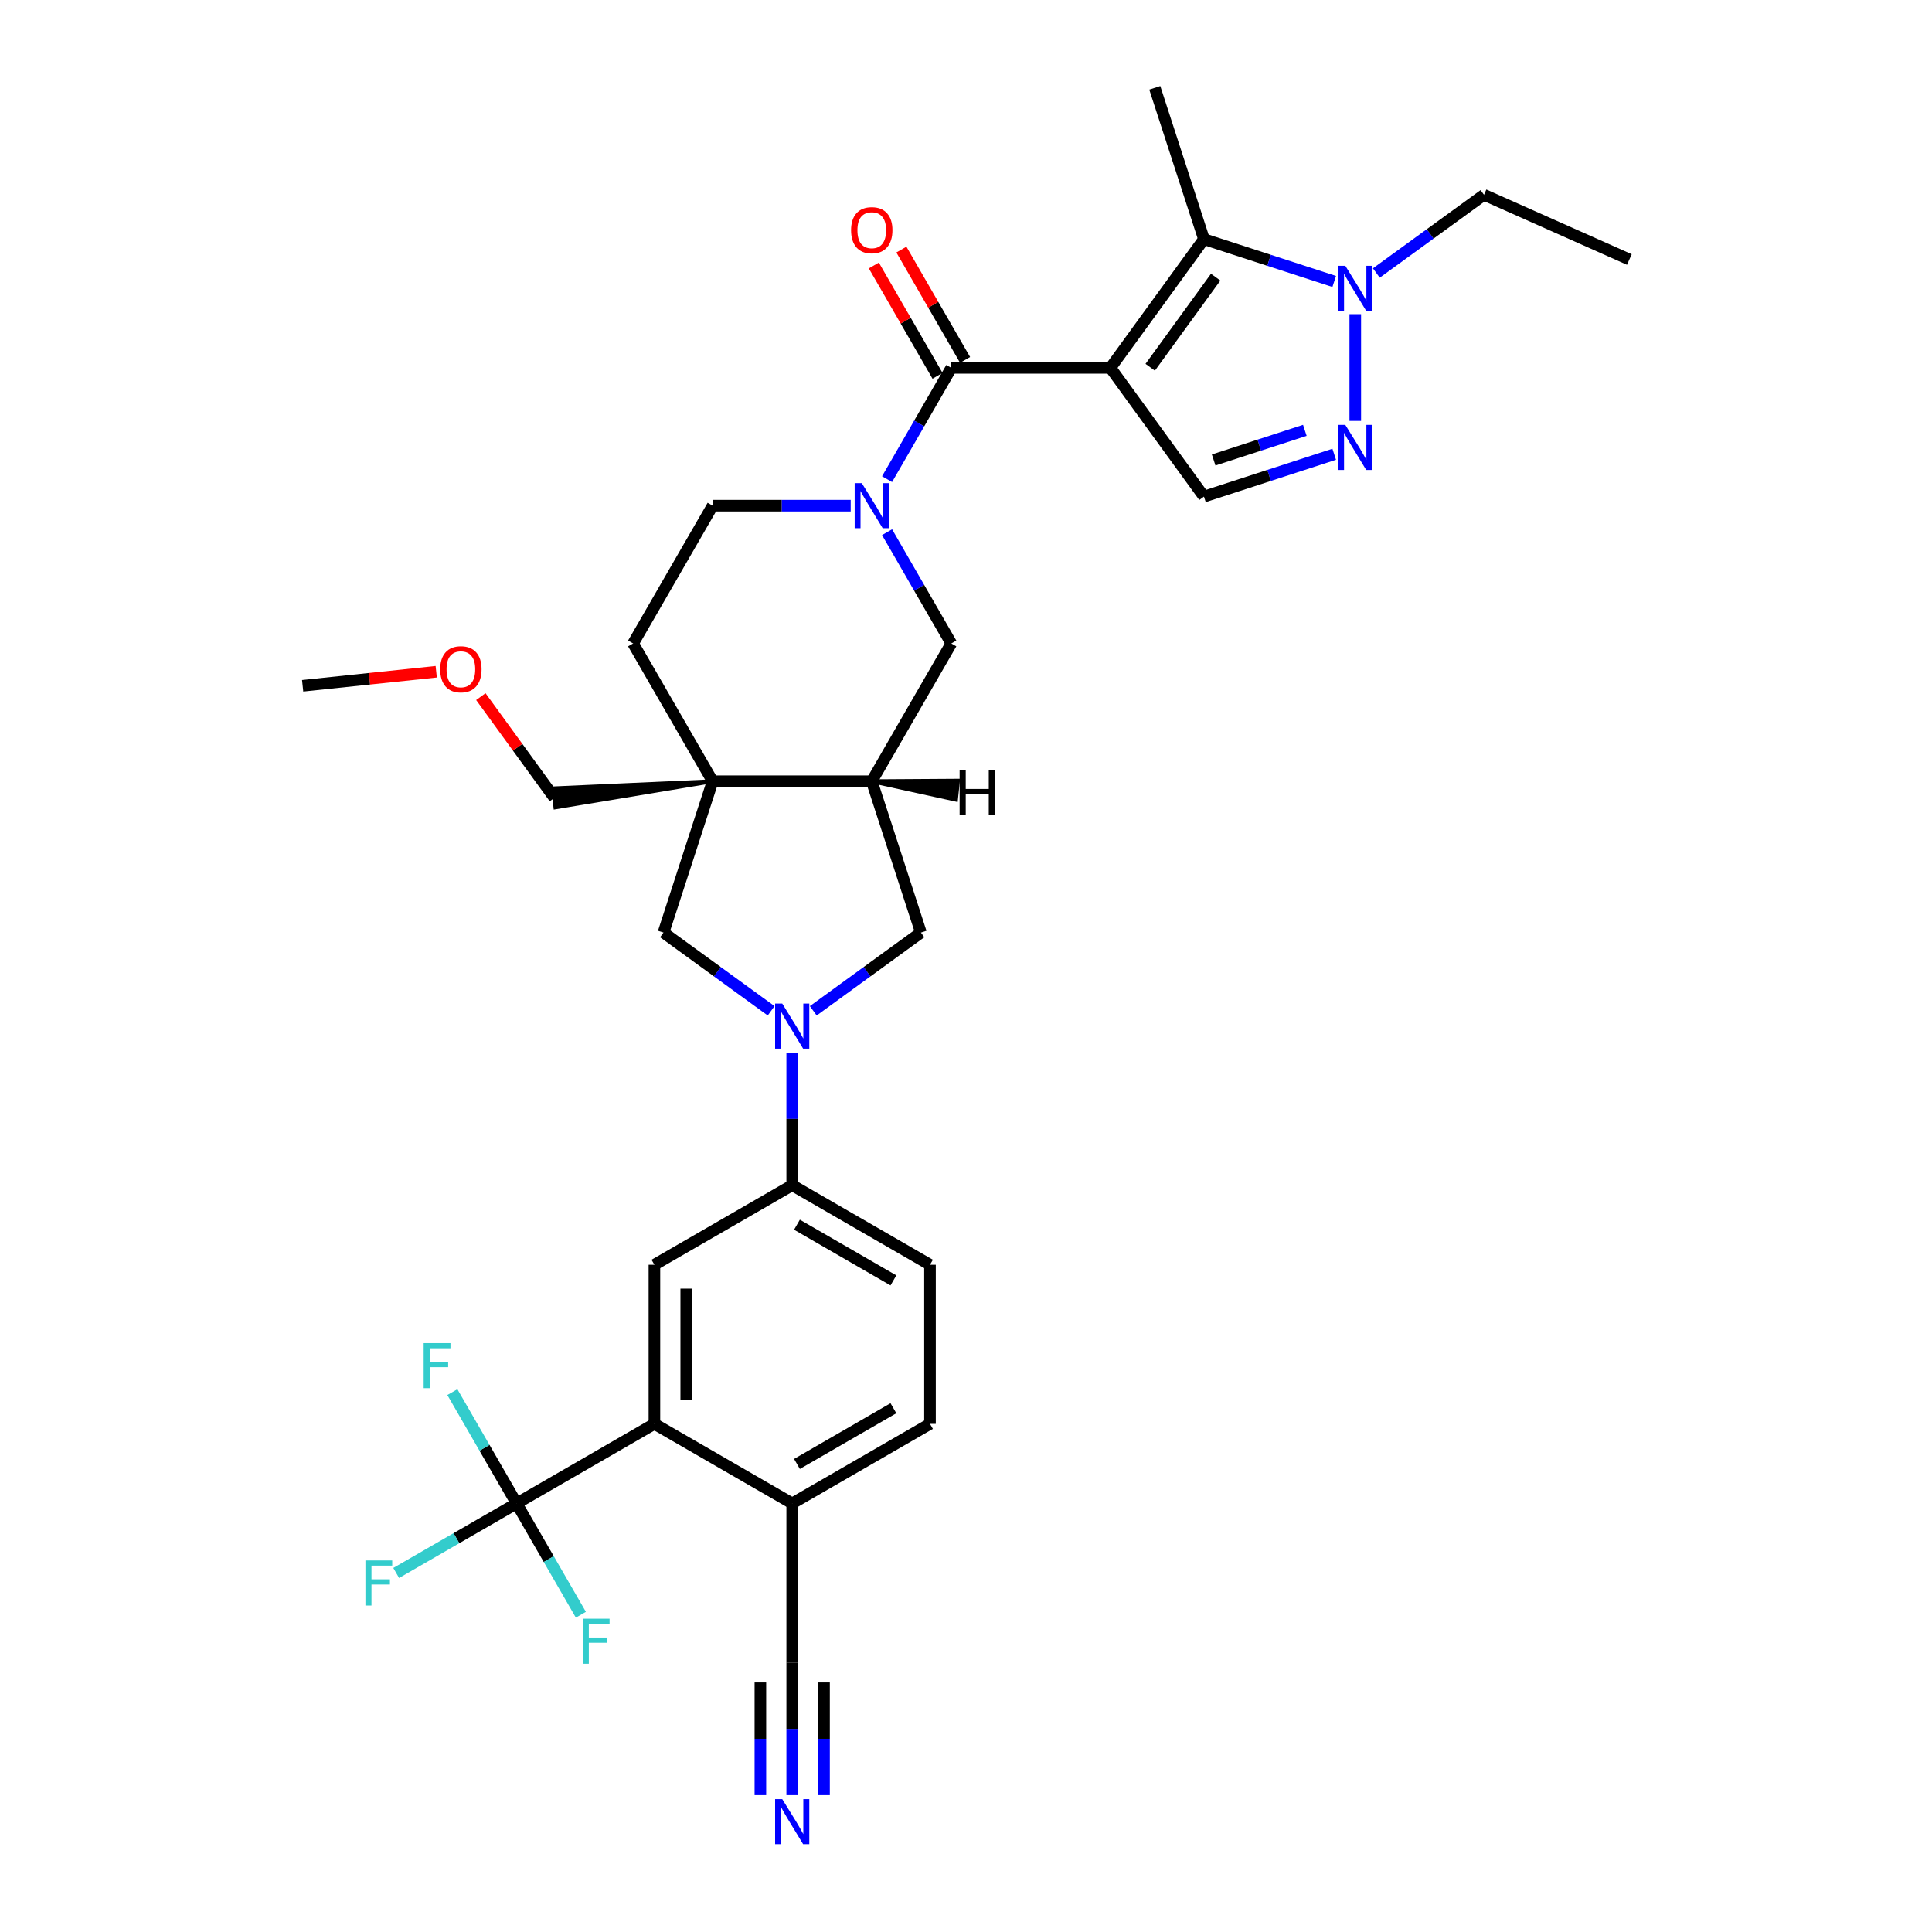 <?xml version='1.0' encoding='iso-8859-1'?>
<svg version='1.1' baseProfile='full'
              xmlns='http://www.w3.org/2000/svg'
                      xmlns:rdkit='http://www.rdkit.org/xml'
                      xmlns:xlink='http://www.w3.org/1999/xlink'
                  xml:space='preserve'
width='1000px' height='1000px' viewBox='0 0 1000 1000'>
<!-- END OF HEADER -->
<rect style='opacity:1.0;fill:#FFFFFF;stroke:none' width='1000' height='1000' x='0' y='0'> </rect>
<path class='bond-0' d='M 574.755,190.407 L 492.4,190.407' style='fill:none;fill-rule:evenodd;stroke:#000000;stroke-width:6px;stroke-linecap:butt;stroke-linejoin:miter;stroke-opacity:1' />
<path class='bond-2' d='M 574.755,190.407 L 623.163,123.779' style='fill:none;fill-rule:evenodd;stroke:#000000;stroke-width:6px;stroke-linecap:butt;stroke-linejoin:miter;stroke-opacity:1' />
<path class='bond-2' d='M 595.342,190.094 L 629.227,143.455' style='fill:none;fill-rule:evenodd;stroke:#000000;stroke-width:6px;stroke-linecap:butt;stroke-linejoin:miter;stroke-opacity:1' />
<path class='bond-7' d='M 574.755,190.407 L 623.163,257.034' style='fill:none;fill-rule:evenodd;stroke:#000000;stroke-width:6px;stroke-linecap:butt;stroke-linejoin:miter;stroke-opacity:1' />
<path class='bond-1' d='M 492.4,190.407 L 475.771,219.207' style='fill:none;fill-rule:evenodd;stroke:#000000;stroke-width:6px;stroke-linecap:butt;stroke-linejoin:miter;stroke-opacity:1' />
<path class='bond-1' d='M 475.771,219.207 L 459.143,248.008' style='fill:none;fill-rule:evenodd;stroke:#0000FF;stroke-width:6px;stroke-linecap:butt;stroke-linejoin:miter;stroke-opacity:1' />
<path class='bond-21' d='M 499.532,186.289 L 483.046,157.735' style='fill:none;fill-rule:evenodd;stroke:#000000;stroke-width:6px;stroke-linecap:butt;stroke-linejoin:miter;stroke-opacity:1' />
<path class='bond-21' d='M 483.046,157.735 L 466.561,129.181' style='fill:none;fill-rule:evenodd;stroke:#FF0000;stroke-width:6px;stroke-linecap:butt;stroke-linejoin:miter;stroke-opacity:1' />
<path class='bond-21' d='M 485.267,194.524 L 468.782,165.971' style='fill:none;fill-rule:evenodd;stroke:#000000;stroke-width:6px;stroke-linecap:butt;stroke-linejoin:miter;stroke-opacity:1' />
<path class='bond-21' d='M 468.782,165.971 L 452.296,137.417' style='fill:none;fill-rule:evenodd;stroke:#FF0000;stroke-width:6px;stroke-linecap:butt;stroke-linejoin:miter;stroke-opacity:1' />
<path class='bond-14' d='M 459.143,275.449 L 475.771,304.25' style='fill:none;fill-rule:evenodd;stroke:#0000FF;stroke-width:6px;stroke-linecap:butt;stroke-linejoin:miter;stroke-opacity:1' />
<path class='bond-14' d='M 475.771,304.25 L 492.4,333.051' style='fill:none;fill-rule:evenodd;stroke:#000000;stroke-width:6px;stroke-linecap:butt;stroke-linejoin:miter;stroke-opacity:1' />
<path class='bond-19' d='M 440.318,261.729 L 404.592,261.729' style='fill:none;fill-rule:evenodd;stroke:#0000FF;stroke-width:6px;stroke-linecap:butt;stroke-linejoin:miter;stroke-opacity:1' />
<path class='bond-19' d='M 404.592,261.729 L 368.866,261.729' style='fill:none;fill-rule:evenodd;stroke:#000000;stroke-width:6px;stroke-linecap:butt;stroke-linejoin:miter;stroke-opacity:1' />
<path class='bond-6' d='M 623.163,123.779 L 656.873,134.733' style='fill:none;fill-rule:evenodd;stroke:#000000;stroke-width:6px;stroke-linecap:butt;stroke-linejoin:miter;stroke-opacity:1' />
<path class='bond-6' d='M 656.873,134.733 L 690.584,145.686' style='fill:none;fill-rule:evenodd;stroke:#0000FF;stroke-width:6px;stroke-linecap:butt;stroke-linejoin:miter;stroke-opacity:1' />
<path class='bond-28' d='M 623.163,123.779 L 597.713,45.455' style='fill:none;fill-rule:evenodd;stroke:#000000;stroke-width:6px;stroke-linecap:butt;stroke-linejoin:miter;stroke-opacity:1' />
<path class='bond-3' d='M 420.948,523.183 L 448.809,502.941' style='fill:none;fill-rule:evenodd;stroke:#0000FF;stroke-width:6px;stroke-linecap:butt;stroke-linejoin:miter;stroke-opacity:1' />
<path class='bond-3' d='M 448.809,502.941 L 476.671,482.698' style='fill:none;fill-rule:evenodd;stroke:#000000;stroke-width:6px;stroke-linecap:butt;stroke-linejoin:miter;stroke-opacity:1' />
<path class='bond-12' d='M 410.044,544.826 L 410.044,579.143' style='fill:none;fill-rule:evenodd;stroke:#0000FF;stroke-width:6px;stroke-linecap:butt;stroke-linejoin:miter;stroke-opacity:1' />
<path class='bond-12' d='M 410.044,579.143 L 410.044,613.461' style='fill:none;fill-rule:evenodd;stroke:#000000;stroke-width:6px;stroke-linecap:butt;stroke-linejoin:miter;stroke-opacity:1' />
<path class='bond-35' d='M 399.14,523.183 L 371.278,502.941' style='fill:none;fill-rule:evenodd;stroke:#0000FF;stroke-width:6px;stroke-linecap:butt;stroke-linejoin:miter;stroke-opacity:1' />
<path class='bond-35' d='M 371.278,502.941 L 343.417,482.698' style='fill:none;fill-rule:evenodd;stroke:#000000;stroke-width:6px;stroke-linecap:butt;stroke-linejoin:miter;stroke-opacity:1' />
<path class='bond-4' d='M 690.584,235.127 L 656.873,246.081' style='fill:none;fill-rule:evenodd;stroke:#0000FF;stroke-width:6px;stroke-linecap:butt;stroke-linejoin:miter;stroke-opacity:1' />
<path class='bond-4' d='M 656.873,246.081 L 623.163,257.034' style='fill:none;fill-rule:evenodd;stroke:#000000;stroke-width:6px;stroke-linecap:butt;stroke-linejoin:miter;stroke-opacity:1' />
<path class='bond-4' d='M 675.381,222.748 L 651.783,230.416' style='fill:none;fill-rule:evenodd;stroke:#0000FF;stroke-width:6px;stroke-linecap:butt;stroke-linejoin:miter;stroke-opacity:1' />
<path class='bond-4' d='M 651.783,230.416 L 628.186,238.083' style='fill:none;fill-rule:evenodd;stroke:#000000;stroke-width:6px;stroke-linecap:butt;stroke-linejoin:miter;stroke-opacity:1' />
<path class='bond-33' d='M 701.488,217.864 L 701.488,162.606' style='fill:none;fill-rule:evenodd;stroke:#0000FF;stroke-width:6px;stroke-linecap:butt;stroke-linejoin:miter;stroke-opacity:1' />
<path class='bond-5' d='M 368.866,404.373 L 327.688,333.051' style='fill:none;fill-rule:evenodd;stroke:#000000;stroke-width:6px;stroke-linecap:butt;stroke-linejoin:miter;stroke-opacity:1' />
<path class='bond-11' d='M 368.866,404.373 L 343.417,482.698' style='fill:none;fill-rule:evenodd;stroke:#000000;stroke-width:6px;stroke-linecap:butt;stroke-linejoin:miter;stroke-opacity:1' />
<path class='bond-27' d='M 368.866,404.373 L 286.445,408.067 L 287.478,417.896 Z' style='fill:#000000;fill-rule:evenodd;fill-opacity:1;stroke:#000000;stroke-width:2px;stroke-linecap:butt;stroke-linejoin:miter;stroke-opacity:1;' />
<path class='bond-34' d='M 368.866,404.373 L 451.222,404.373' style='fill:none;fill-rule:evenodd;stroke:#000000;stroke-width:6px;stroke-linecap:butt;stroke-linejoin:miter;stroke-opacity:1' />
<path class='bond-29' d='M 712.392,141.307 L 740.253,121.064' style='fill:none;fill-rule:evenodd;stroke:#0000FF;stroke-width:6px;stroke-linecap:butt;stroke-linejoin:miter;stroke-opacity:1' />
<path class='bond-29' d='M 740.253,121.064 L 768.115,100.821' style='fill:none;fill-rule:evenodd;stroke:#000000;stroke-width:6px;stroke-linecap:butt;stroke-linejoin:miter;stroke-opacity:1' />
<path class='bond-8' d='M 267.4,778.172 L 338.722,736.995' style='fill:none;fill-rule:evenodd;stroke:#000000;stroke-width:6px;stroke-linecap:butt;stroke-linejoin:miter;stroke-opacity:1' />
<path class='bond-24' d='M 267.4,778.172 L 236.235,796.165' style='fill:none;fill-rule:evenodd;stroke:#000000;stroke-width:6px;stroke-linecap:butt;stroke-linejoin:miter;stroke-opacity:1' />
<path class='bond-24' d='M 236.235,796.165 L 205.071,814.158' style='fill:none;fill-rule:evenodd;stroke:#33CCCC;stroke-width:6px;stroke-linecap:butt;stroke-linejoin:miter;stroke-opacity:1' />
<path class='bond-25' d='M 267.4,778.172 L 250.771,749.372' style='fill:none;fill-rule:evenodd;stroke:#000000;stroke-width:6px;stroke-linecap:butt;stroke-linejoin:miter;stroke-opacity:1' />
<path class='bond-25' d='M 250.771,749.372 L 234.143,720.571' style='fill:none;fill-rule:evenodd;stroke:#33CCCC;stroke-width:6px;stroke-linecap:butt;stroke-linejoin:miter;stroke-opacity:1' />
<path class='bond-26' d='M 267.4,778.172 L 284.028,806.973' style='fill:none;fill-rule:evenodd;stroke:#000000;stroke-width:6px;stroke-linecap:butt;stroke-linejoin:miter;stroke-opacity:1' />
<path class='bond-26' d='M 284.028,806.973 L 300.656,835.774' style='fill:none;fill-rule:evenodd;stroke:#33CCCC;stroke-width:6px;stroke-linecap:butt;stroke-linejoin:miter;stroke-opacity:1' />
<path class='bond-9' d='M 451.222,404.373 L 492.4,333.051' style='fill:none;fill-rule:evenodd;stroke:#000000;stroke-width:6px;stroke-linecap:butt;stroke-linejoin:miter;stroke-opacity:1' />
<path class='bond-15' d='M 451.222,404.373 L 476.671,482.698' style='fill:none;fill-rule:evenodd;stroke:#000000;stroke-width:6px;stroke-linecap:butt;stroke-linejoin:miter;stroke-opacity:1' />
<path class='bond-37' d='M 451.222,404.373 L 494.811,413.923 L 495.844,404.094 Z' style='fill:#000000;fill-rule:evenodd;fill-opacity:1;stroke:#000000;stroke-width:2px;stroke-linecap:butt;stroke-linejoin:miter;stroke-opacity:1;' />
<path class='bond-10' d='M 338.722,736.995 L 338.722,654.639' style='fill:none;fill-rule:evenodd;stroke:#000000;stroke-width:6px;stroke-linecap:butt;stroke-linejoin:miter;stroke-opacity:1' />
<path class='bond-10' d='M 355.193,724.641 L 355.193,666.992' style='fill:none;fill-rule:evenodd;stroke:#000000;stroke-width:6px;stroke-linecap:butt;stroke-linejoin:miter;stroke-opacity:1' />
<path class='bond-36' d='M 338.722,736.995 L 410.044,778.172' style='fill:none;fill-rule:evenodd;stroke:#000000;stroke-width:6px;stroke-linecap:butt;stroke-linejoin:miter;stroke-opacity:1' />
<path class='bond-13' d='M 410.044,613.461 L 338.722,654.639' style='fill:none;fill-rule:evenodd;stroke:#000000;stroke-width:6px;stroke-linecap:butt;stroke-linejoin:miter;stroke-opacity:1' />
<path class='bond-22' d='M 410.044,613.461 L 481.366,654.639' style='fill:none;fill-rule:evenodd;stroke:#000000;stroke-width:6px;stroke-linecap:butt;stroke-linejoin:miter;stroke-opacity:1' />
<path class='bond-22' d='M 412.507,633.902 L 462.432,662.727' style='fill:none;fill-rule:evenodd;stroke:#000000;stroke-width:6px;stroke-linecap:butt;stroke-linejoin:miter;stroke-opacity:1' />
<path class='bond-16' d='M 410.044,929.163 L 410.044,894.846' style='fill:none;fill-rule:evenodd;stroke:#0000FF;stroke-width:6px;stroke-linecap:butt;stroke-linejoin:miter;stroke-opacity:1' />
<path class='bond-16' d='M 410.044,894.846 L 410.044,860.528' style='fill:none;fill-rule:evenodd;stroke:#000000;stroke-width:6px;stroke-linecap:butt;stroke-linejoin:miter;stroke-opacity:1' />
<path class='bond-16' d='M 426.515,929.163 L 426.515,899.993' style='fill:none;fill-rule:evenodd;stroke:#0000FF;stroke-width:6px;stroke-linecap:butt;stroke-linejoin:miter;stroke-opacity:1' />
<path class='bond-16' d='M 426.515,899.993 L 426.515,870.823' style='fill:none;fill-rule:evenodd;stroke:#000000;stroke-width:6px;stroke-linecap:butt;stroke-linejoin:miter;stroke-opacity:1' />
<path class='bond-16' d='M 393.573,929.163 L 393.573,899.993' style='fill:none;fill-rule:evenodd;stroke:#0000FF;stroke-width:6px;stroke-linecap:butt;stroke-linejoin:miter;stroke-opacity:1' />
<path class='bond-16' d='M 393.573,899.993 L 393.573,870.823' style='fill:none;fill-rule:evenodd;stroke:#000000;stroke-width:6px;stroke-linecap:butt;stroke-linejoin:miter;stroke-opacity:1' />
<path class='bond-17' d='M 410.044,860.528 L 410.044,778.172' style='fill:none;fill-rule:evenodd;stroke:#000000;stroke-width:6px;stroke-linecap:butt;stroke-linejoin:miter;stroke-opacity:1' />
<path class='bond-18' d='M 410.044,778.172 L 481.366,736.995' style='fill:none;fill-rule:evenodd;stroke:#000000;stroke-width:6px;stroke-linecap:butt;stroke-linejoin:miter;stroke-opacity:1' />
<path class='bond-18' d='M 412.507,757.731 L 462.432,728.907' style='fill:none;fill-rule:evenodd;stroke:#000000;stroke-width:6px;stroke-linecap:butt;stroke-linejoin:miter;stroke-opacity:1' />
<path class='bond-20' d='M 368.866,261.729 L 327.688,333.051' style='fill:none;fill-rule:evenodd;stroke:#000000;stroke-width:6px;stroke-linecap:butt;stroke-linejoin:miter;stroke-opacity:1' />
<path class='bond-23' d='M 481.366,654.639 L 481.366,736.995' style='fill:none;fill-rule:evenodd;stroke:#000000;stroke-width:6px;stroke-linecap:butt;stroke-linejoin:miter;stroke-opacity:1' />
<path class='bond-30' d='M 286.961,412.982 L 267.922,386.775' style='fill:none;fill-rule:evenodd;stroke:#000000;stroke-width:6px;stroke-linecap:butt;stroke-linejoin:miter;stroke-opacity:1' />
<path class='bond-30' d='M 267.922,386.775 L 248.882,360.569' style='fill:none;fill-rule:evenodd;stroke:#FF0000;stroke-width:6px;stroke-linecap:butt;stroke-linejoin:miter;stroke-opacity:1' />
<path class='bond-32' d='M 768.115,100.821 L 843.351,134.318' style='fill:none;fill-rule:evenodd;stroke:#000000;stroke-width:6px;stroke-linecap:butt;stroke-linejoin:miter;stroke-opacity:1' />
<path class='bond-31' d='M 225.789,347.696 L 191.219,351.329' style='fill:none;fill-rule:evenodd;stroke:#FF0000;stroke-width:6px;stroke-linecap:butt;stroke-linejoin:miter;stroke-opacity:1' />
<path class='bond-31' d='M 191.219,351.329 L 156.649,354.963' style='fill:none;fill-rule:evenodd;stroke:#000000;stroke-width:6px;stroke-linecap:butt;stroke-linejoin:miter;stroke-opacity:1' />
<path  class='atom-2' d='M 446.066 250.067
L 453.709 262.421
Q 454.467 263.639, 455.685 265.847
Q 456.904 268.054, 456.97 268.185
L 456.97 250.067
L 460.067 250.067
L 460.067 273.39
L 456.871 273.39
L 448.669 259.884
Q 447.713 258.303, 446.692 256.491
Q 445.704 254.679, 445.407 254.119
L 445.407 273.39
L 442.377 273.39
L 442.377 250.067
L 446.066 250.067
' fill='#0000FF'/>
<path  class='atom-4' d='M 404.888 519.444
L 412.531 531.797
Q 413.289 533.016, 414.508 535.223
Q 415.726 537.43, 415.792 537.562
L 415.792 519.444
L 418.889 519.444
L 418.889 542.767
L 415.693 542.767
L 407.491 529.261
Q 406.536 527.679, 405.514 525.868
Q 404.526 524.056, 404.23 523.496
L 404.23 542.767
L 401.199 542.767
L 401.199 519.444
L 404.888 519.444
' fill='#0000FF'/>
<path  class='atom-5' d='M 696.332 219.923
L 703.975 232.276
Q 704.732 233.495, 705.951 235.702
Q 707.17 237.909, 707.236 238.041
L 707.236 219.923
L 710.333 219.923
L 710.333 243.246
L 707.137 243.246
L 698.935 229.74
Q 697.979 228.158, 696.958 226.347
Q 695.97 224.535, 695.673 223.975
L 695.673 243.246
L 692.643 243.246
L 692.643 219.923
L 696.332 219.923
' fill='#0000FF'/>
<path  class='atom-7' d='M 696.332 137.567
L 703.975 149.921
Q 704.732 151.139, 705.951 153.347
Q 707.17 155.554, 707.236 155.685
L 707.236 137.567
L 710.333 137.567
L 710.333 160.89
L 707.137 160.89
L 698.935 147.384
Q 697.979 145.803, 696.958 143.991
Q 695.97 142.179, 695.673 141.619
L 695.673 160.89
L 692.643 160.89
L 692.643 137.567
L 696.332 137.567
' fill='#0000FF'/>
<path  class='atom-17' d='M 404.888 931.222
L 412.531 943.576
Q 413.289 944.795, 414.508 947.002
Q 415.726 949.209, 415.792 949.341
L 415.792 931.222
L 418.889 931.222
L 418.889 954.545
L 415.693 954.545
L 407.491 941.039
Q 406.536 939.458, 405.514 937.646
Q 404.526 935.834, 404.23 935.274
L 404.23 954.545
L 401.199 954.545
L 401.199 931.222
L 404.888 931.222
' fill='#0000FF'/>
<path  class='atom-22' d='M 440.516 119.15
Q 440.516 113.55, 443.283 110.421
Q 446.05 107.291, 451.222 107.291
Q 456.394 107.291, 459.161 110.421
Q 461.928 113.55, 461.928 119.15
Q 461.928 124.816, 459.128 128.045
Q 456.328 131.24, 451.222 131.24
Q 446.083 131.24, 443.283 128.045
Q 440.516 124.849, 440.516 119.15
M 451.222 128.605
Q 454.78 128.605, 456.69 126.233
Q 458.634 123.828, 458.634 119.15
Q 458.634 114.571, 456.69 112.265
Q 454.78 109.927, 451.222 109.927
Q 447.664 109.927, 445.72 112.233
Q 443.81 114.538, 443.81 119.15
Q 443.81 123.861, 445.72 126.233
Q 447.664 128.605, 451.222 128.605
' fill='#FF0000'/>
<path  class='atom-25' d='M 189.143 807.689
L 203.012 807.689
L 203.012 810.357
L 192.273 810.357
L 192.273 817.44
L 201.826 817.44
L 201.826 820.141
L 192.273 820.141
L 192.273 831.012
L 189.143 831.012
L 189.143 807.689
' fill='#33CCCC'/>
<path  class='atom-26' d='M 219.287 695.189
L 233.156 695.189
L 233.156 697.857
L 222.417 697.857
L 222.417 704.94
L 231.97 704.94
L 231.97 707.641
L 222.417 707.641
L 222.417 718.512
L 219.287 718.512
L 219.287 695.189
' fill='#33CCCC'/>
<path  class='atom-27' d='M 301.643 837.833
L 315.512 837.833
L 315.512 840.501
L 304.773 840.501
L 304.773 847.584
L 314.326 847.584
L 314.326 850.285
L 304.773 850.285
L 304.773 861.156
L 301.643 861.156
L 301.643 837.833
' fill='#33CCCC'/>
<path  class='atom-31' d='M 227.848 346.42
Q 227.848 340.82, 230.615 337.691
Q 233.382 334.561, 238.554 334.561
Q 243.726 334.561, 246.493 337.691
Q 249.26 340.82, 249.26 346.42
Q 249.26 352.086, 246.46 355.315
Q 243.66 358.51, 238.554 358.51
Q 233.415 358.51, 230.615 355.315
Q 227.848 352.119, 227.848 346.42
M 238.554 355.875
Q 242.112 355.875, 244.022 353.503
Q 245.966 351.098, 245.966 346.42
Q 245.966 341.841, 244.022 339.535
Q 242.112 337.196, 238.554 337.196
Q 234.996 337.196, 233.053 339.502
Q 231.142 341.808, 231.142 346.42
Q 231.142 351.131, 233.053 353.503
Q 234.996 355.875, 238.554 355.875
' fill='#FF0000'/>
<path  class='atom-34' d='M 496.7 398.45
L 499.862 398.45
L 499.862 408.366
L 511.787 408.366
L 511.787 398.45
L 514.95 398.45
L 514.95 421.774
L 511.787 421.774
L 511.787 411.001
L 499.862 411.001
L 499.862 421.774
L 496.7 421.774
L 496.7 398.45
' fill='#000000'/>
</svg>
